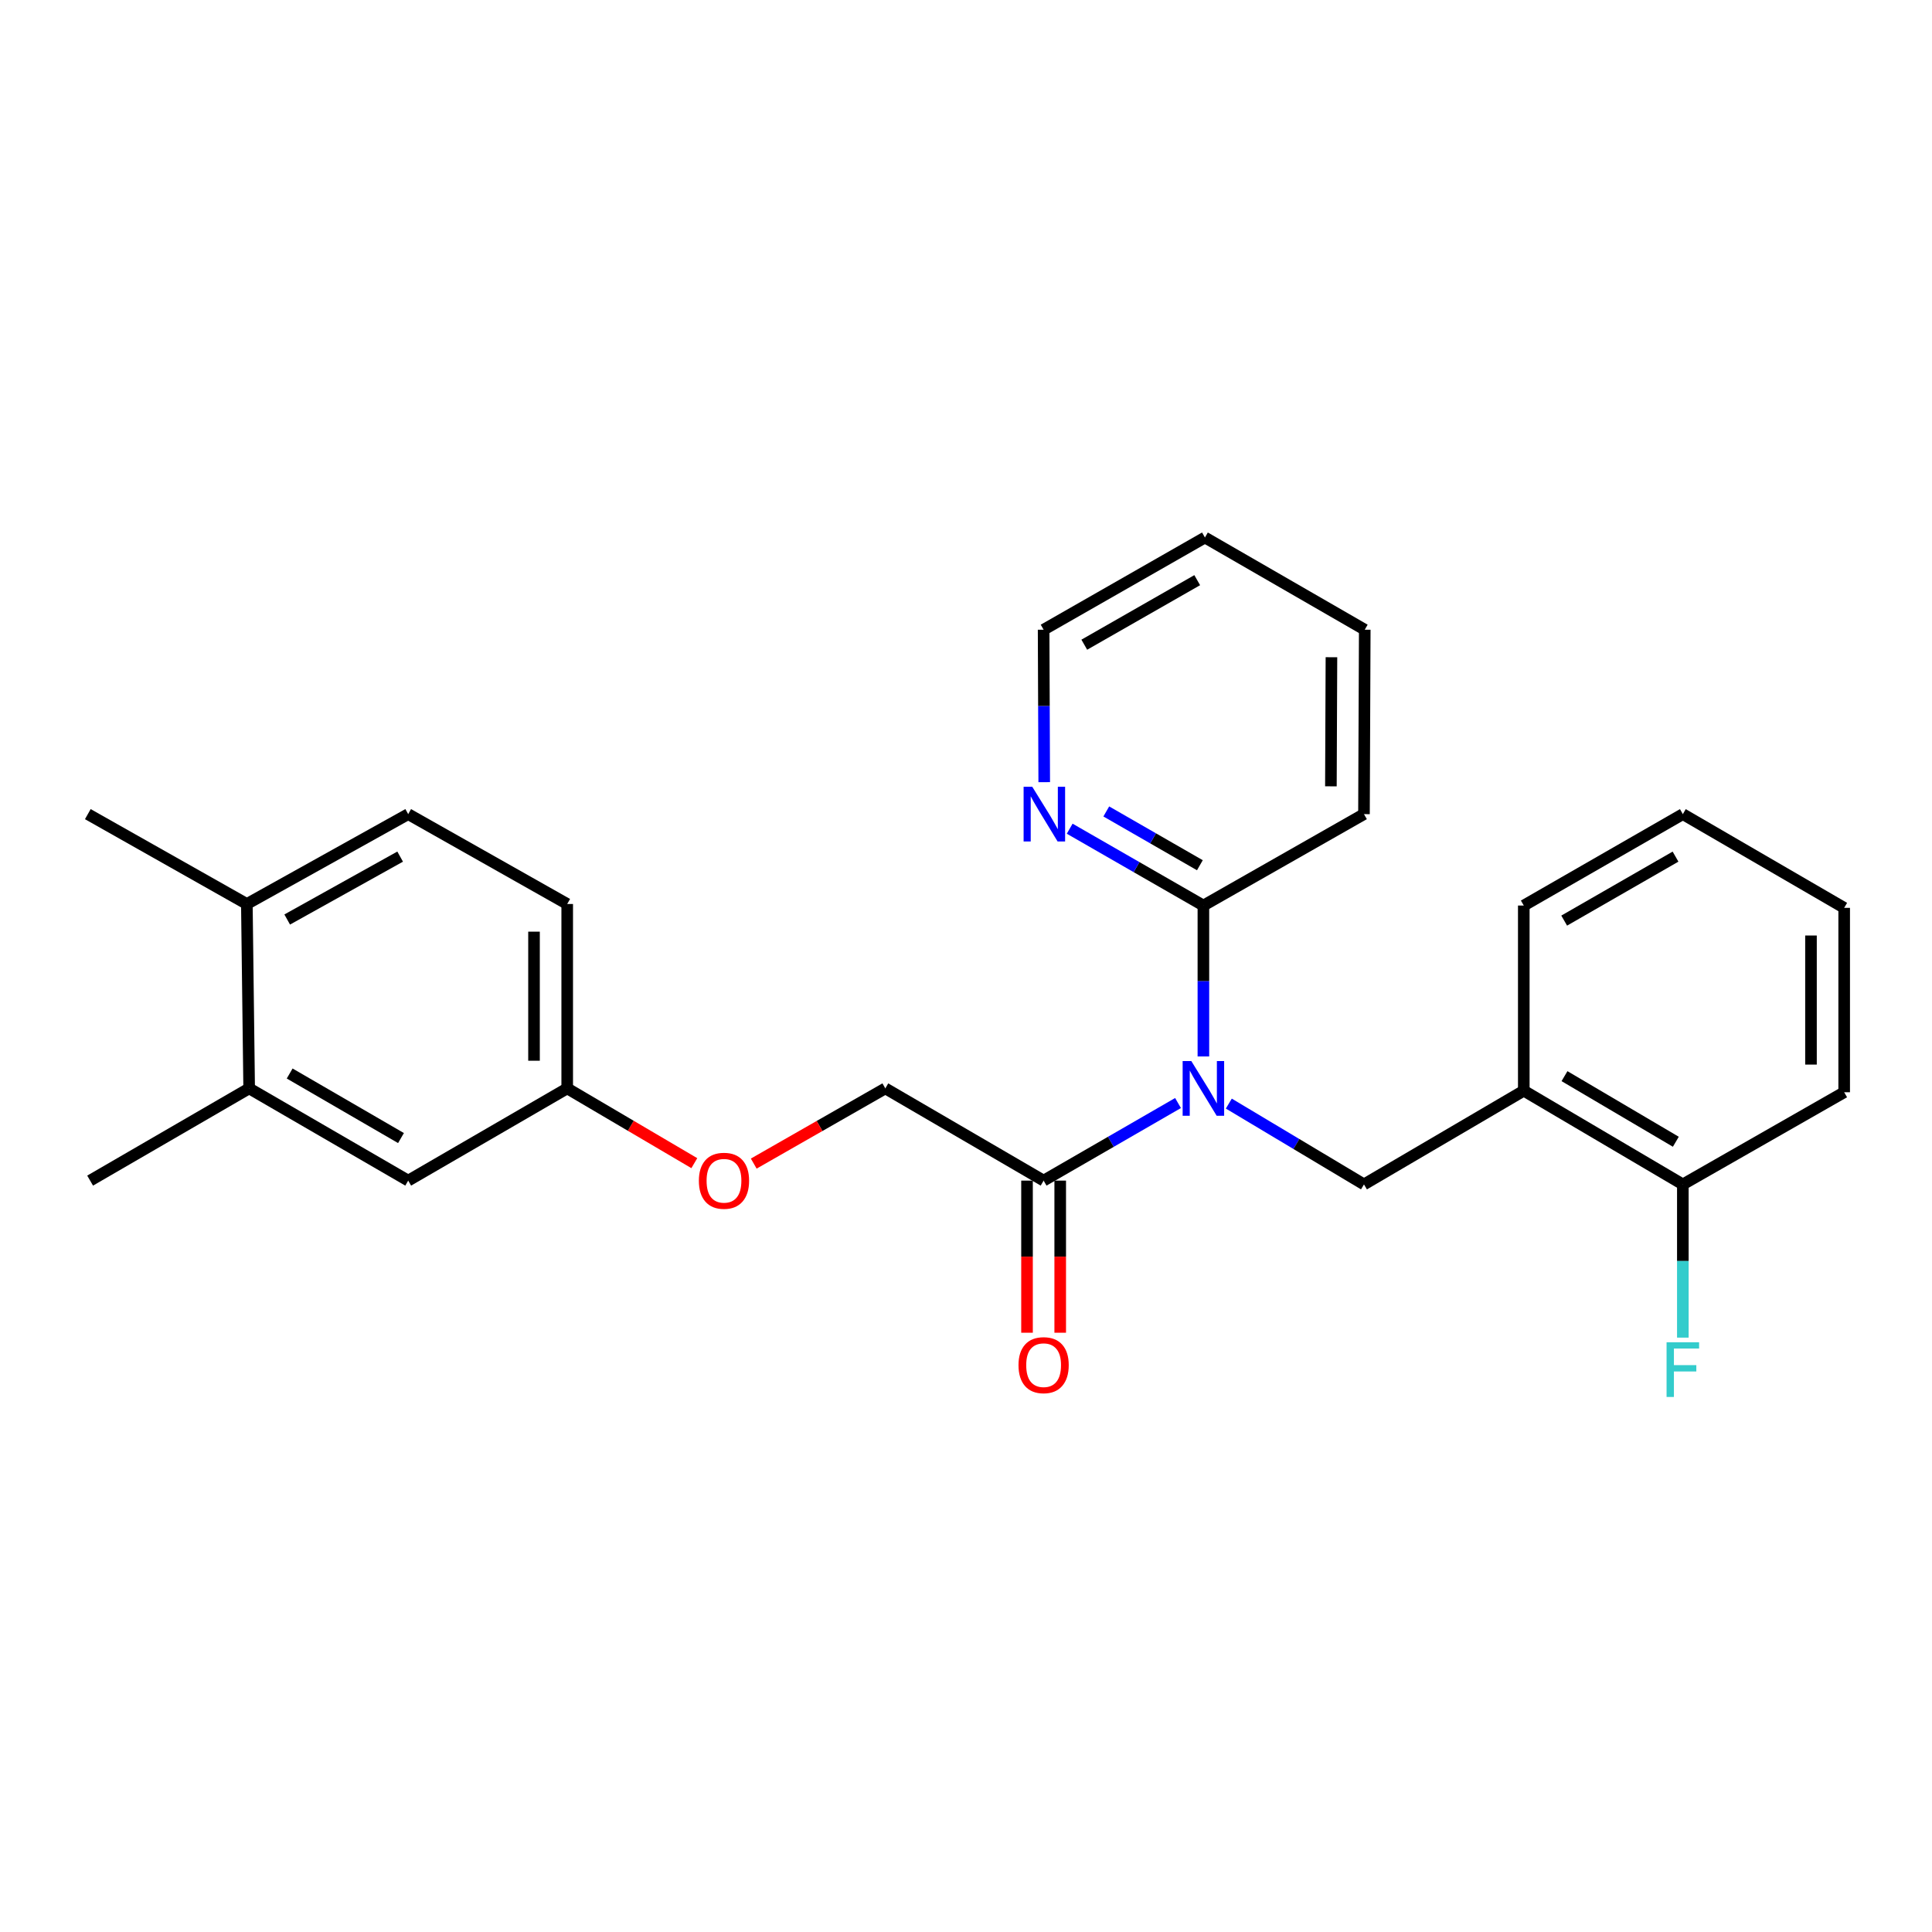 <?xml version='1.0' encoding='iso-8859-1'?>
<svg version='1.1' baseProfile='full'
              xmlns='http://www.w3.org/2000/svg'
                      xmlns:rdkit='http://www.rdkit.org/xml'
                      xmlns:xlink='http://www.w3.org/1999/xlink'
                  xml:space='preserve'
width='1000px' height='1000px' viewBox='0 0 1000 1000'>
<!-- END OF HEADER -->
<rect style='opacity:1.0;fill:#FFFFFF;stroke:none' width='1000' height='1000' x='0' y='0'> </rect>
<path class='bond-0' d='M 636.035,571.217 L 671.013,592.133' style='fill:none;fill-rule:evenodd;stroke:#0000FF;stroke-width:6px;stroke-linecap:butt;stroke-linejoin:miter;stroke-opacity:1' />
<path class='bond-0' d='M 671.013,592.133 L 705.992,613.049' style='fill:none;fill-rule:evenodd;stroke:#000000;stroke-width:6px;stroke-linecap:butt;stroke-linejoin:miter;stroke-opacity:1' />
<path class='bond-1' d='M 609.746,570.925 L 574.961,591.004' style='fill:none;fill-rule:evenodd;stroke:#0000FF;stroke-width:6px;stroke-linecap:butt;stroke-linejoin:miter;stroke-opacity:1' />
<path class='bond-1' d='M 574.961,591.004 L 540.175,611.082' style='fill:none;fill-rule:evenodd;stroke:#000000;stroke-width:6px;stroke-linecap:butt;stroke-linejoin:miter;stroke-opacity:1' />
<path class='bond-2' d='M 622.874,546.822 L 622.874,507.765' style='fill:none;fill-rule:evenodd;stroke:#0000FF;stroke-width:6px;stroke-linecap:butt;stroke-linejoin:miter;stroke-opacity:1' />
<path class='bond-2' d='M 622.874,507.765 L 622.874,468.708' style='fill:none;fill-rule:evenodd;stroke:#000000;stroke-width:6px;stroke-linecap:butt;stroke-linejoin:miter;stroke-opacity:1' />
<path class='bond-3' d='M 705.992,613.049 L 788.71,564.541' style='fill:none;fill-rule:evenodd;stroke:#000000;stroke-width:6px;stroke-linecap:butt;stroke-linejoin:miter;stroke-opacity:1' />
<path class='bond-7' d='M 540.175,611.082 L 458.24,563.348' style='fill:none;fill-rule:evenodd;stroke:#000000;stroke-width:6px;stroke-linecap:butt;stroke-linejoin:miter;stroke-opacity:1' />
<path class='bond-9' d='M 531.585,611.082 L 531.585,650.45' style='fill:none;fill-rule:evenodd;stroke:#000000;stroke-width:6px;stroke-linecap:butt;stroke-linejoin:miter;stroke-opacity:1' />
<path class='bond-9' d='M 531.585,650.45 L 531.585,689.818' style='fill:none;fill-rule:evenodd;stroke:#FF0000;stroke-width:6px;stroke-linecap:butt;stroke-linejoin:miter;stroke-opacity:1' />
<path class='bond-9' d='M 548.766,611.082 L 548.766,650.45' style='fill:none;fill-rule:evenodd;stroke:#000000;stroke-width:6px;stroke-linecap:butt;stroke-linejoin:miter;stroke-opacity:1' />
<path class='bond-9' d='M 548.766,650.45 L 548.766,689.818' style='fill:none;fill-rule:evenodd;stroke:#FF0000;stroke-width:6px;stroke-linecap:butt;stroke-linejoin:miter;stroke-opacity:1' />
<path class='bond-5' d='M 622.874,468.708 L 588.272,448.82' style='fill:none;fill-rule:evenodd;stroke:#000000;stroke-width:6px;stroke-linecap:butt;stroke-linejoin:miter;stroke-opacity:1' />
<path class='bond-5' d='M 588.272,448.82 L 553.671,428.931' style='fill:none;fill-rule:evenodd;stroke:#0000FF;stroke-width:6px;stroke-linecap:butt;stroke-linejoin:miter;stroke-opacity:1' />
<path class='bond-5' d='M 621.055,447.846 L 596.834,433.924' style='fill:none;fill-rule:evenodd;stroke:#000000;stroke-width:6px;stroke-linecap:butt;stroke-linejoin:miter;stroke-opacity:1' />
<path class='bond-5' d='M 596.834,433.924 L 572.613,420.002' style='fill:none;fill-rule:evenodd;stroke:#0000FF;stroke-width:6px;stroke-linecap:butt;stroke-linejoin:miter;stroke-opacity:1' />
<path class='bond-17' d='M 622.874,468.708 L 705.992,421.393' style='fill:none;fill-rule:evenodd;stroke:#000000;stroke-width:6px;stroke-linecap:butt;stroke-linejoin:miter;stroke-opacity:1' />
<path class='bond-6' d='M 788.71,564.541 L 871.036,613.049' style='fill:none;fill-rule:evenodd;stroke:#000000;stroke-width:6px;stroke-linecap:butt;stroke-linejoin:miter;stroke-opacity:1' />
<path class='bond-6' d='M 809.78,557.014 L 867.409,590.97' style='fill:none;fill-rule:evenodd;stroke:#000000;stroke-width:6px;stroke-linecap:butt;stroke-linejoin:miter;stroke-opacity:1' />
<path class='bond-16' d='M 788.71,564.541 L 788.71,468.708' style='fill:none;fill-rule:evenodd;stroke:#000000;stroke-width:6px;stroke-linecap:butt;stroke-linejoin:miter;stroke-opacity:1' />
<path class='bond-4' d='M 128.964,563.348 L 211.281,611.082' style='fill:none;fill-rule:evenodd;stroke:#000000;stroke-width:6px;stroke-linecap:butt;stroke-linejoin:miter;stroke-opacity:1' />
<path class='bond-4' d='M 149.931,555.645 L 207.552,589.059' style='fill:none;fill-rule:evenodd;stroke:#000000;stroke-width:6px;stroke-linecap:butt;stroke-linejoin:miter;stroke-opacity:1' />
<path class='bond-19' d='M 128.964,563.348 L 46.648,611.082' style='fill:none;fill-rule:evenodd;stroke:#000000;stroke-width:6px;stroke-linecap:butt;stroke-linejoin:miter;stroke-opacity:1' />
<path class='bond-28' d='M 128.964,563.348 L 127.771,467.907' style='fill:none;fill-rule:evenodd;stroke:#000000;stroke-width:6px;stroke-linecap:butt;stroke-linejoin:miter;stroke-opacity:1' />
<path class='bond-18' d='M 540.491,404.847 L 540.333,365.39' style='fill:none;fill-rule:evenodd;stroke:#0000FF;stroke-width:6px;stroke-linecap:butt;stroke-linejoin:miter;stroke-opacity:1' />
<path class='bond-18' d='M 540.333,365.39 L 540.175,325.933' style='fill:none;fill-rule:evenodd;stroke:#000000;stroke-width:6px;stroke-linecap:butt;stroke-linejoin:miter;stroke-opacity:1' />
<path class='bond-14' d='M 871.036,613.049 L 871.036,652.701' style='fill:none;fill-rule:evenodd;stroke:#000000;stroke-width:6px;stroke-linecap:butt;stroke-linejoin:miter;stroke-opacity:1' />
<path class='bond-14' d='M 871.036,652.701 L 871.036,692.353' style='fill:none;fill-rule:evenodd;stroke:#33CCCC;stroke-width:6px;stroke-linecap:butt;stroke-linejoin:miter;stroke-opacity:1' />
<path class='bond-21' d='M 871.036,613.049 L 954.545,565.343' style='fill:none;fill-rule:evenodd;stroke:#000000;stroke-width:6px;stroke-linecap:butt;stroke-linejoin:miter;stroke-opacity:1' />
<path class='bond-11' d='M 458.24,563.348 L 424.188,582.812' style='fill:none;fill-rule:evenodd;stroke:#000000;stroke-width:6px;stroke-linecap:butt;stroke-linejoin:miter;stroke-opacity:1' />
<path class='bond-11' d='M 424.188,582.812 L 390.135,602.277' style='fill:none;fill-rule:evenodd;stroke:#FF0000;stroke-width:6px;stroke-linecap:butt;stroke-linejoin:miter;stroke-opacity:1' />
<path class='bond-8' d='M 127.771,467.907 L 211.281,421.393' style='fill:none;fill-rule:evenodd;stroke:#000000;stroke-width:6px;stroke-linecap:butt;stroke-linejoin:miter;stroke-opacity:1' />
<path class='bond-8' d='M 148.658,475.939 L 207.115,443.38' style='fill:none;fill-rule:evenodd;stroke:#000000;stroke-width:6px;stroke-linecap:butt;stroke-linejoin:miter;stroke-opacity:1' />
<path class='bond-20' d='M 127.771,467.907 L 45.455,421.393' style='fill:none;fill-rule:evenodd;stroke:#000000;stroke-width:6px;stroke-linecap:butt;stroke-linejoin:miter;stroke-opacity:1' />
<path class='bond-10' d='M 211.281,611.082 L 293.588,563.348' style='fill:none;fill-rule:evenodd;stroke:#000000;stroke-width:6px;stroke-linecap:butt;stroke-linejoin:miter;stroke-opacity:1' />
<path class='bond-13' d='M 359.377,602.05 L 326.483,582.699' style='fill:none;fill-rule:evenodd;stroke:#FF0000;stroke-width:6px;stroke-linecap:butt;stroke-linejoin:miter;stroke-opacity:1' />
<path class='bond-13' d='M 326.483,582.699 L 293.588,563.348' style='fill:none;fill-rule:evenodd;stroke:#000000;stroke-width:6px;stroke-linecap:butt;stroke-linejoin:miter;stroke-opacity:1' />
<path class='bond-12' d='M 211.281,421.393 L 293.588,467.907' style='fill:none;fill-rule:evenodd;stroke:#000000;stroke-width:6px;stroke-linecap:butt;stroke-linejoin:miter;stroke-opacity:1' />
<path class='bond-15' d='M 293.588,563.348 L 293.588,467.907' style='fill:none;fill-rule:evenodd;stroke:#000000;stroke-width:6px;stroke-linecap:butt;stroke-linejoin:miter;stroke-opacity:1' />
<path class='bond-15' d='M 276.407,549.031 L 276.407,482.223' style='fill:none;fill-rule:evenodd;stroke:#000000;stroke-width:6px;stroke-linecap:butt;stroke-linejoin:miter;stroke-opacity:1' />
<path class='bond-22' d='M 788.71,468.708 L 871.036,421.393' style='fill:none;fill-rule:evenodd;stroke:#000000;stroke-width:6px;stroke-linecap:butt;stroke-linejoin:miter;stroke-opacity:1' />
<path class='bond-22' d='M 809.62,476.507 L 867.248,443.387' style='fill:none;fill-rule:evenodd;stroke:#000000;stroke-width:6px;stroke-linecap:butt;stroke-linejoin:miter;stroke-opacity:1' />
<path class='bond-23' d='M 705.992,421.393 L 706.393,325.933' style='fill:none;fill-rule:evenodd;stroke:#000000;stroke-width:6px;stroke-linecap:butt;stroke-linejoin:miter;stroke-opacity:1' />
<path class='bond-23' d='M 688.871,407.002 L 689.152,340.18' style='fill:none;fill-rule:evenodd;stroke:#000000;stroke-width:6px;stroke-linecap:butt;stroke-linejoin:miter;stroke-opacity:1' />
<path class='bond-26' d='M 540.175,325.933 L 623.675,278.217' style='fill:none;fill-rule:evenodd;stroke:#000000;stroke-width:6px;stroke-linecap:butt;stroke-linejoin:miter;stroke-opacity:1' />
<path class='bond-26' d='M 561.225,333.693 L 619.675,300.292' style='fill:none;fill-rule:evenodd;stroke:#000000;stroke-width:6px;stroke-linecap:butt;stroke-linejoin:miter;stroke-opacity:1' />
<path class='bond-27' d='M 954.545,565.343 L 954.545,469.901' style='fill:none;fill-rule:evenodd;stroke:#000000;stroke-width:6px;stroke-linecap:butt;stroke-linejoin:miter;stroke-opacity:1' />
<path class='bond-27' d='M 937.364,551.026 L 937.364,484.218' style='fill:none;fill-rule:evenodd;stroke:#000000;stroke-width:6px;stroke-linecap:butt;stroke-linejoin:miter;stroke-opacity:1' />
<path class='bond-25' d='M 871.036,421.393 L 954.545,469.901' style='fill:none;fill-rule:evenodd;stroke:#000000;stroke-width:6px;stroke-linecap:butt;stroke-linejoin:miter;stroke-opacity:1' />
<path class='bond-24' d='M 706.393,325.933 L 623.675,278.217' style='fill:none;fill-rule:evenodd;stroke:#000000;stroke-width:6px;stroke-linecap:butt;stroke-linejoin:miter;stroke-opacity:1' />
<path  class='atom-0' d='M 616.614 549.188
L 625.894 564.188
Q 626.814 565.668, 628.294 568.348
Q 629.774 571.028, 629.854 571.188
L 629.854 549.188
L 633.614 549.188
L 633.614 577.508
L 629.734 577.508
L 619.774 561.108
Q 618.614 559.188, 617.374 556.988
Q 616.174 554.788, 615.814 554.108
L 615.814 577.508
L 612.134 577.508
L 612.134 549.188
L 616.614 549.188
' fill='#0000FF'/>
<path  class='atom-6' d='M 534.297 407.233
L 543.577 422.233
Q 544.497 423.713, 545.977 426.393
Q 547.457 429.073, 547.537 429.233
L 547.537 407.233
L 551.297 407.233
L 551.297 435.553
L 547.417 435.553
L 537.457 419.153
Q 536.297 417.233, 535.057 415.033
Q 533.857 412.833, 533.497 412.153
L 533.497 435.553
L 529.817 435.553
L 529.817 407.233
L 534.297 407.233
' fill='#0000FF'/>
<path  class='atom-10' d='M 527.175 706.604
Q 527.175 699.804, 530.535 696.004
Q 533.895 692.204, 540.175 692.204
Q 546.455 692.204, 549.815 696.004
Q 553.175 699.804, 553.175 706.604
Q 553.175 713.484, 549.775 717.404
Q 546.375 721.284, 540.175 721.284
Q 533.935 721.284, 530.535 717.404
Q 527.175 713.524, 527.175 706.604
M 540.175 718.084
Q 544.495 718.084, 546.815 715.204
Q 549.175 712.284, 549.175 706.604
Q 549.175 701.044, 546.815 698.244
Q 544.495 695.404, 540.175 695.404
Q 535.855 695.404, 533.495 698.204
Q 531.175 701.004, 531.175 706.604
Q 531.175 712.324, 533.495 715.204
Q 535.855 718.084, 540.175 718.084
' fill='#FF0000'/>
<path  class='atom-12' d='M 361.731 611.162
Q 361.731 604.362, 365.091 600.562
Q 368.451 596.762, 374.731 596.762
Q 381.011 596.762, 384.371 600.562
Q 387.731 604.362, 387.731 611.162
Q 387.731 618.042, 384.331 621.962
Q 380.931 625.842, 374.731 625.842
Q 368.491 625.842, 365.091 621.962
Q 361.731 618.082, 361.731 611.162
M 374.731 622.642
Q 379.051 622.642, 381.371 619.762
Q 383.731 616.842, 383.731 611.162
Q 383.731 605.602, 381.371 602.802
Q 379.051 599.962, 374.731 599.962
Q 370.411 599.962, 368.051 602.762
Q 365.731 605.562, 365.731 611.162
Q 365.731 616.882, 368.051 619.762
Q 370.411 622.642, 374.731 622.642
' fill='#FF0000'/>
<path  class='atom-15' d='M 862.616 694.75
L 879.456 694.75
L 879.456 697.99
L 866.416 697.99
L 866.416 706.59
L 878.016 706.59
L 878.016 709.87
L 866.416 709.87
L 866.416 723.07
L 862.616 723.07
L 862.616 694.75
' fill='#33CCCC'/>
</svg>
